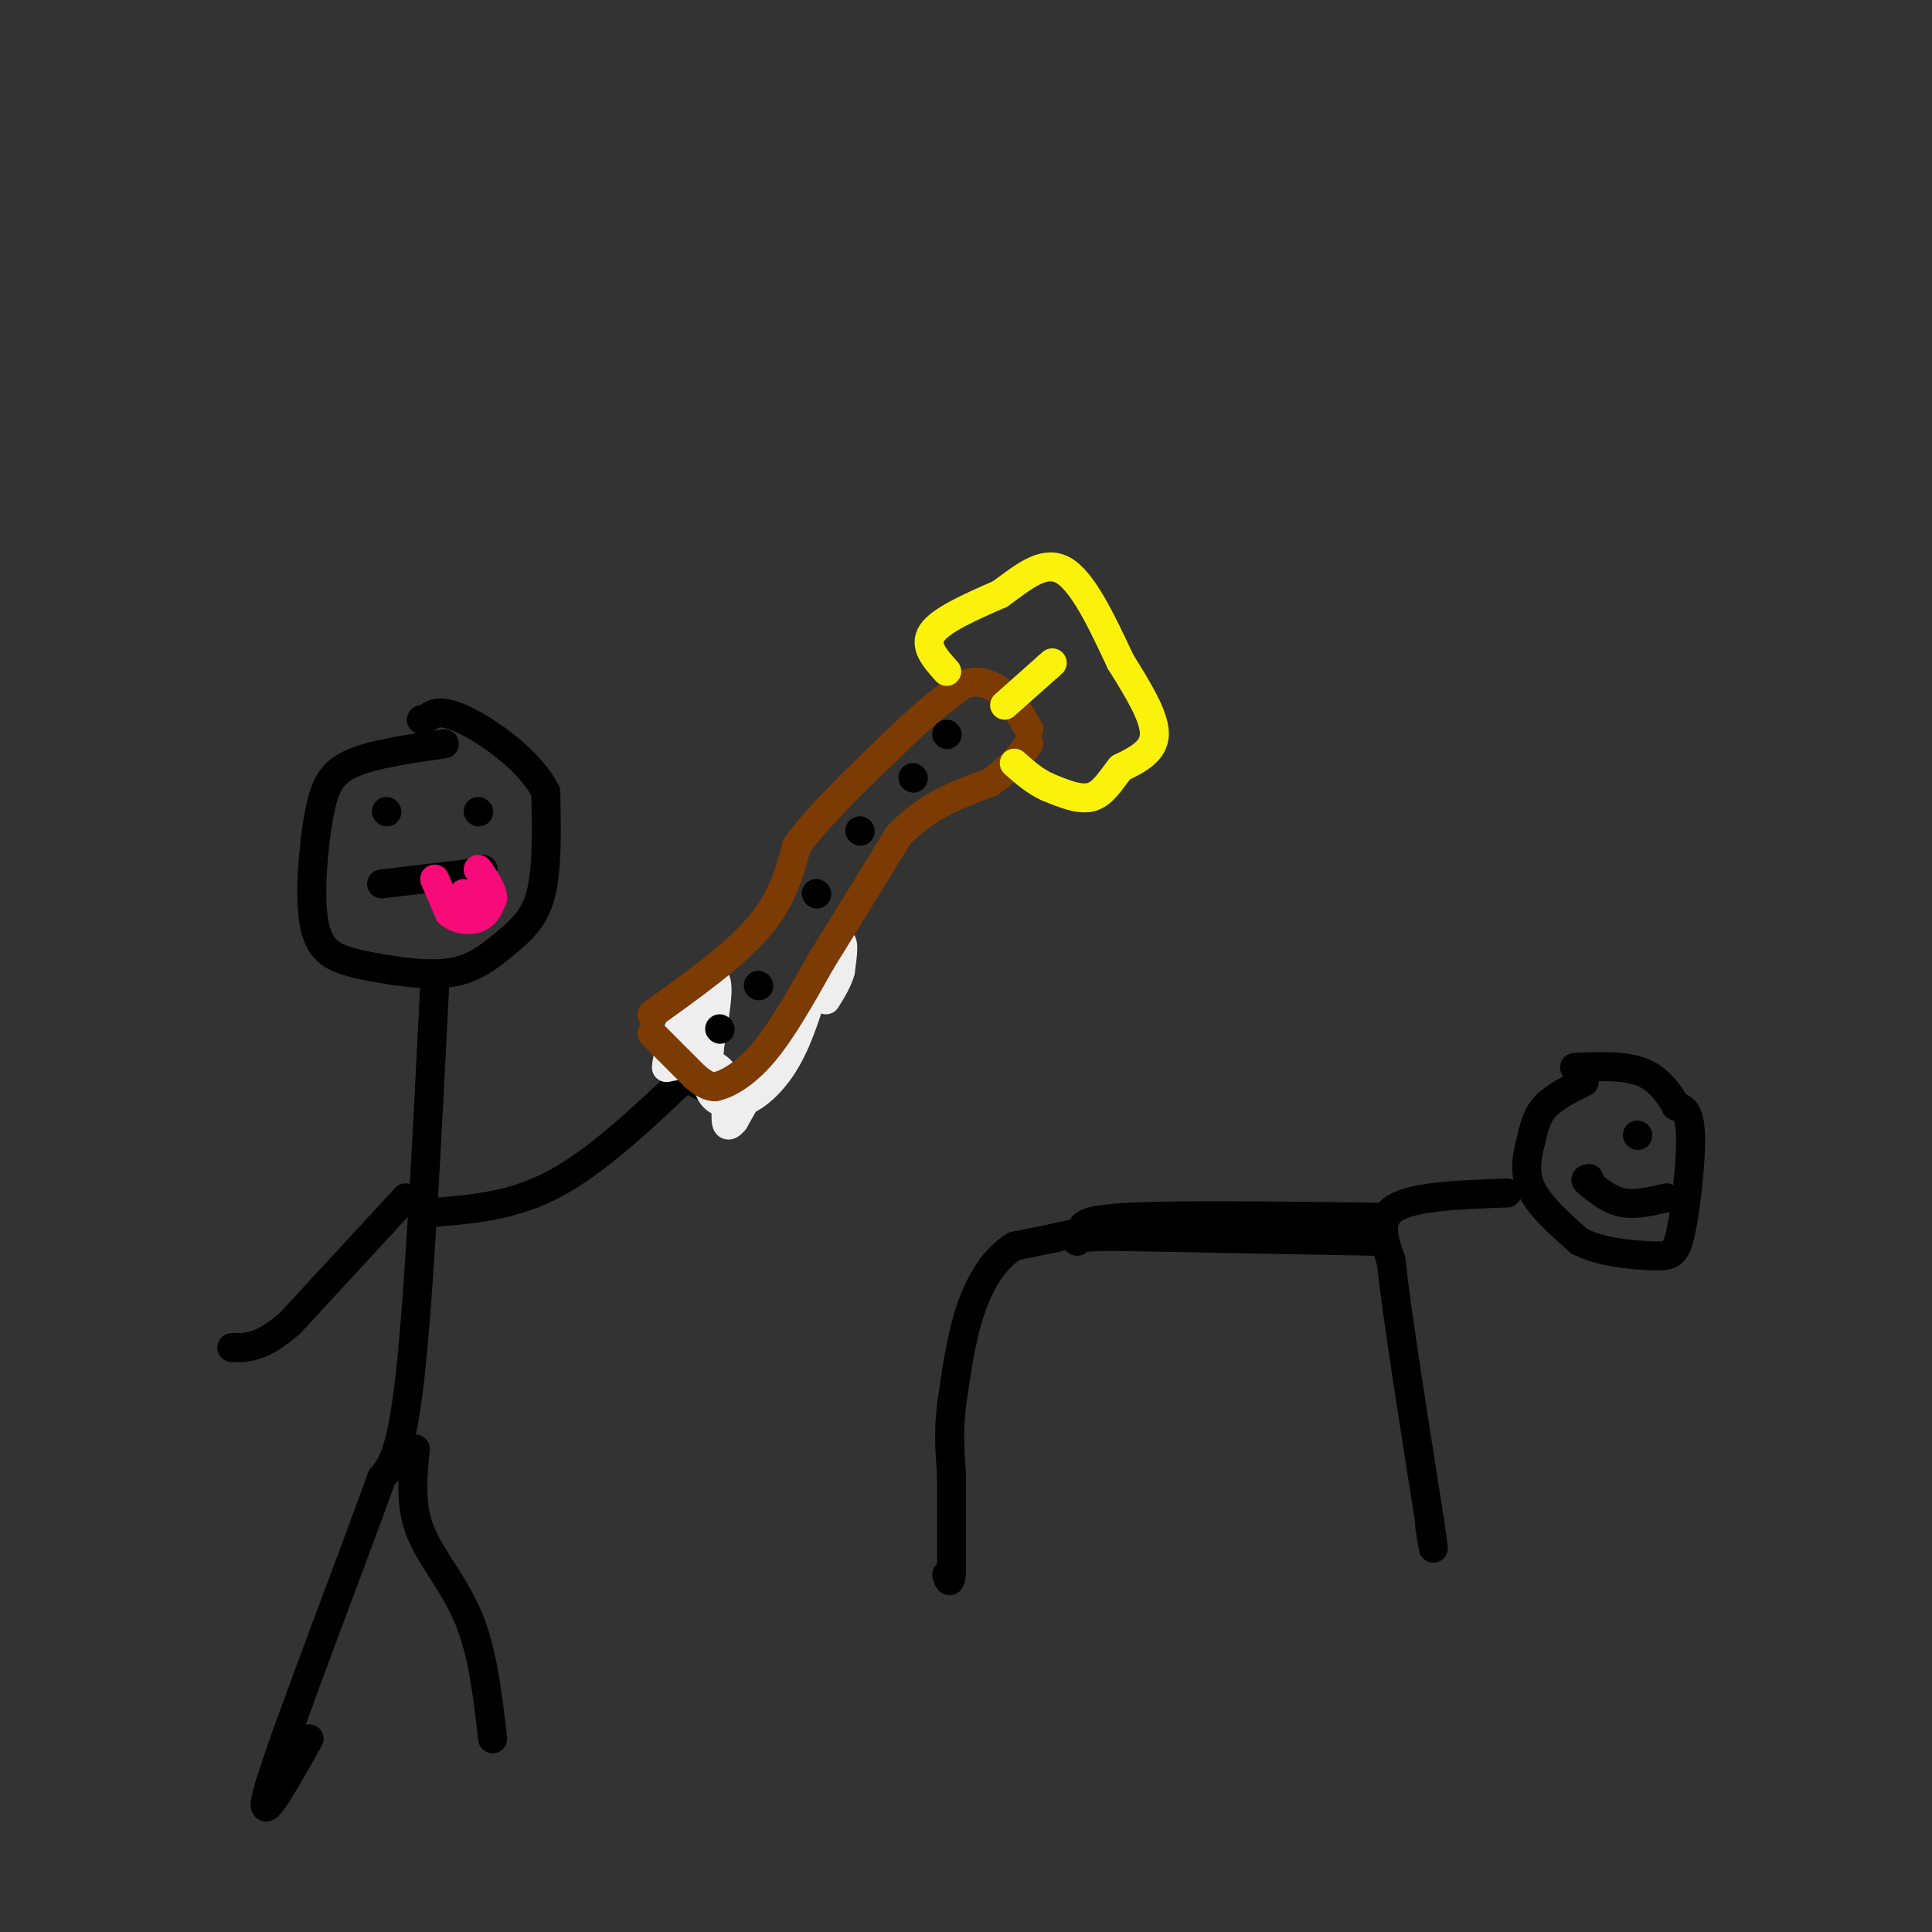 <svg viewBox='0 0 400 400' version='1.1' xmlns='http://www.w3.org/2000/svg' xmlns:xlink='http://www.w3.org/1999/xlink'><rect x="0" y="0" width="400" height="400" fill="#333333" stroke="none"/><g fill='none' stroke='rgb(0,0,0)' stroke-width='6' stroke-linecap='round' stroke-linejoin='round'><path d='M328,224c-3.101,1.554 -6.202,3.107 -8,5c-1.798,1.893 -2.292,4.125 -3,7c-0.708,2.875 -1.631,6.393 0,10c1.631,3.607 5.815,7.304 10,11'/><path d='M327,257c4.622,2.384 11.177,2.845 15,3c3.823,0.155 4.914,0.003 6,-5c1.086,-5.003 2.167,-14.858 2,-20c-0.167,-5.142 -1.584,-5.571 -3,-6'/><path d='M347,229c-1.400,-2.444 -3.400,-5.556 -7,-7c-3.600,-1.444 -8.800,-1.222 -14,-1'/><path d='M312,247c-9.500,0.333 -19.000,0.667 -23,3c-4.000,2.333 -2.500,6.667 -1,11'/><path d='M288,261c1.167,10.833 4.583,32.417 8,54'/><path d='M296,315c1.333,9.167 0.667,5.083 0,1'/><path d='M285,257c0.000,0.000 -53.000,-1.000 -53,-1'/><path d='M232,256c-10.333,0.000 -9.667,0.500 -9,1'/><path d='M276,255c0.000,0.000 -10.000,-1.000 -10,-1'/><path d='M285,252c-20.417,-0.250 -40.833,-0.500 -51,0c-10.167,0.500 -10.083,1.750 -10,3'/><path d='M224,255c-4.000,1.000 -9.000,2.000 -14,3'/><path d='M210,258c-4.000,2.467 -7.000,7.133 -9,13c-2.000,5.867 -3.000,12.933 -4,20'/><path d='M197,291c-0.667,5.667 -0.333,9.833 0,14'/><path d='M197,305c0.000,5.667 0.000,12.833 0,20'/><path d='M197,325c-0.167,3.500 -0.583,2.250 -1,1'/><path d='M92,154c-7.308,1.051 -14.616,2.102 -19,4c-4.384,1.898 -5.845,4.643 -7,11c-1.155,6.357 -2.003,16.327 -1,22c1.003,5.673 3.858,7.049 7,8c3.142,0.951 6.571,1.475 10,2'/><path d='M82,201c3.994,0.581 8.978,1.032 13,0c4.022,-1.032 7.083,-3.547 10,-6c2.917,-2.453 5.691,-4.844 7,-10c1.309,-5.156 1.155,-13.078 1,-21'/><path d='M113,164c-3.267,-6.600 -11.933,-12.600 -17,-15c-5.067,-2.400 -6.533,-1.200 -8,0'/><path d='M88,149c-1.333,0.000 -0.667,0.000 0,0'/><path d='M90,204c-1.583,31.500 -3.167,63.000 -5,80c-1.833,17.000 -3.917,19.500 -6,22'/><path d='M79,306c-6.400,17.822 -19.400,51.378 -23,63c-3.600,11.622 2.200,1.311 8,-9'/><path d='M86,300c-0.578,5.733 -1.156,11.467 1,17c2.156,5.533 7.044,10.867 10,18c2.956,7.133 3.978,16.067 5,25'/><path d='M90,251c8.167,-0.667 16.333,-1.333 25,-6c8.667,-4.667 17.833,-13.333 27,-22'/><path d='M148,205c0.000,0.000 -8.000,15.000 -8,15'/><path d='M140,220c1.000,3.833 7.500,5.917 14,8'/><path d='M154,228c4.500,-2.167 8.750,-11.583 13,-21'/><path d='M167,207c3.167,-5.167 4.583,-7.583 6,-10'/></g>
<g fill='none' stroke='rgb(238,238,238)' stroke-width='6' stroke-linecap='round' stroke-linejoin='round'><path d='M144,209c0.500,-2.500 1.000,-5.000 1,-4c0.000,1.000 -0.500,5.500 -1,10'/><path d='M144,215c-0.095,2.310 0.167,3.083 2,6c1.833,2.917 5.238,7.976 10,4c4.762,-3.976 10.881,-16.988 17,-30'/><path d='M173,195c-0.667,1.167 -10.833,19.083 -21,37'/><path d='M152,232c-3.178,3.844 -0.622,-5.044 -2,-9c-1.378,-3.956 -6.689,-2.978 -12,-2'/><path d='M138,221c0.133,-4.889 6.467,-16.111 9,-18c2.533,-1.889 1.267,5.556 0,13'/><path d='M147,216c-0.300,4.062 -1.049,7.718 0,10c1.049,2.282 3.898,3.191 7,2c3.102,-1.191 6.458,-4.483 9,-9c2.542,-4.517 4.271,-10.258 6,-16'/><path d='M169,203c2.044,-4.533 4.156,-7.867 5,-8c0.844,-0.133 0.422,2.933 0,6'/><path d='M174,201c-0.500,2.000 -1.750,4.000 -3,6'/></g>
<g fill='none' stroke='rgb(124,59,2)' stroke-width='6' stroke-linecap='round' stroke-linejoin='round'><path d='M135,214c0.000,0.000 9.000,9.000 9,9'/><path d='M144,223c2.167,1.833 3.083,1.917 4,2'/><path d='M148,225c2.311,-0.400 6.089,-2.400 10,-7c3.911,-4.600 7.956,-11.800 12,-19'/><path d='M170,199c4.667,-7.500 10.333,-16.750 16,-26'/><path d='M186,173c5.833,-6.167 12.417,-8.583 19,-11'/><path d='M205,162c4.500,-3.167 6.250,-5.583 8,-8'/><path d='M135,210c8.500,-6.083 17.000,-12.167 22,-18c5.000,-5.833 6.500,-11.417 8,-17'/><path d='M165,175c4.833,-6.500 12.917,-14.250 21,-22'/><path d='M186,153c5.667,-5.500 9.333,-8.250 13,-11'/><path d='M199,142c3.500,-1.667 5.750,-0.333 8,1'/><path d='M207,143c2.333,1.500 4.167,4.750 6,8'/></g>
<g fill='none' stroke='rgb(251,242,11)' stroke-width='6' stroke-linecap='round' stroke-linejoin='round'><path d='M196,139c-2.417,-2.667 -4.833,-5.333 -3,-8c1.833,-2.667 7.917,-5.333 14,-8'/><path d='M207,123c4.533,-3.200 8.867,-7.200 13,-5c4.133,2.200 8.067,10.600 12,19'/><path d='M232,137c3.733,5.978 7.067,11.422 7,15c-0.067,3.578 -3.533,5.289 -7,7'/><path d='M232,159c-2.022,2.511 -3.578,5.289 -6,6c-2.422,0.711 -5.711,-0.644 -9,-2'/><path d='M217,163c-2.667,-1.167 -4.833,-3.083 -7,-5'/><path d='M208,146c0.000,0.000 9.000,-8.000 9,-8'/><path d='M217,138c1.500,-1.333 0.750,-0.667 0,0'/></g>
<g fill='none' stroke='rgb(0,0,0)' stroke-width='6' stroke-linecap='round' stroke-linejoin='round'><path d='M196,152c0.000,0.000 0.100,0.100 0.1,0.1'/><path d='M189,161c0.000,0.000 0.100,0.100 0.1,0.1'/><path d='M178,172c0.000,0.000 0.100,0.100 0.1,0.1'/><path d='M169,185c0.000,0.000 0.100,0.100 0.1,0.1'/><path d='M157,204c0.000,0.000 0.100,0.100 0.1,0.1'/><path d='M149,213c0.000,0.000 0.100,0.100 0.1,0.1'/><path d='M339,235c0.000,0.000 0.100,0.100 0.1,0.1'/><path d='M345,248c-3.167,0.750 -6.333,1.500 -9,1c-2.667,-0.500 -4.833,-2.250 -7,-4'/><path d='M329,245c-1.167,-0.833 -0.583,-0.917 0,-1'/><path d='M80,168c0.000,0.000 0.100,0.100 0.1,0.1'/><path d='M99,168c0.000,0.000 0.100,0.100 0.1,0.1'/><path d='M79,183c0.000,0.000 17.000,-2.000 17,-2'/><path d='M96,181c3.500,-0.500 3.750,-0.750 4,-1'/></g>
<g fill='none' stroke='rgb(246,11,121)' stroke-width='6' stroke-linecap='round' stroke-linejoin='round'><path d='M90,182c0.000,0.000 3.000,7.000 3,7'/><path d='M93,189c1.667,1.489 4.333,1.711 6,1c1.667,-0.711 2.333,-2.356 3,-4'/><path d='M102,186c0.000,-1.667 -1.500,-3.833 -3,-6'/><path d='M96,185c0.000,0.000 0.100,0.100 0.1,0.1'/></g>
<g fill='none' stroke='rgb(0,0,0)' stroke-width='6' stroke-linecap='round' stroke-linejoin='round'><path d='M84,248c0.000,0.000 -24.000,26.000 -24,26'/><path d='M60,274c-6.000,5.167 -9.000,5.083 -12,5'/></g>
</svg>
